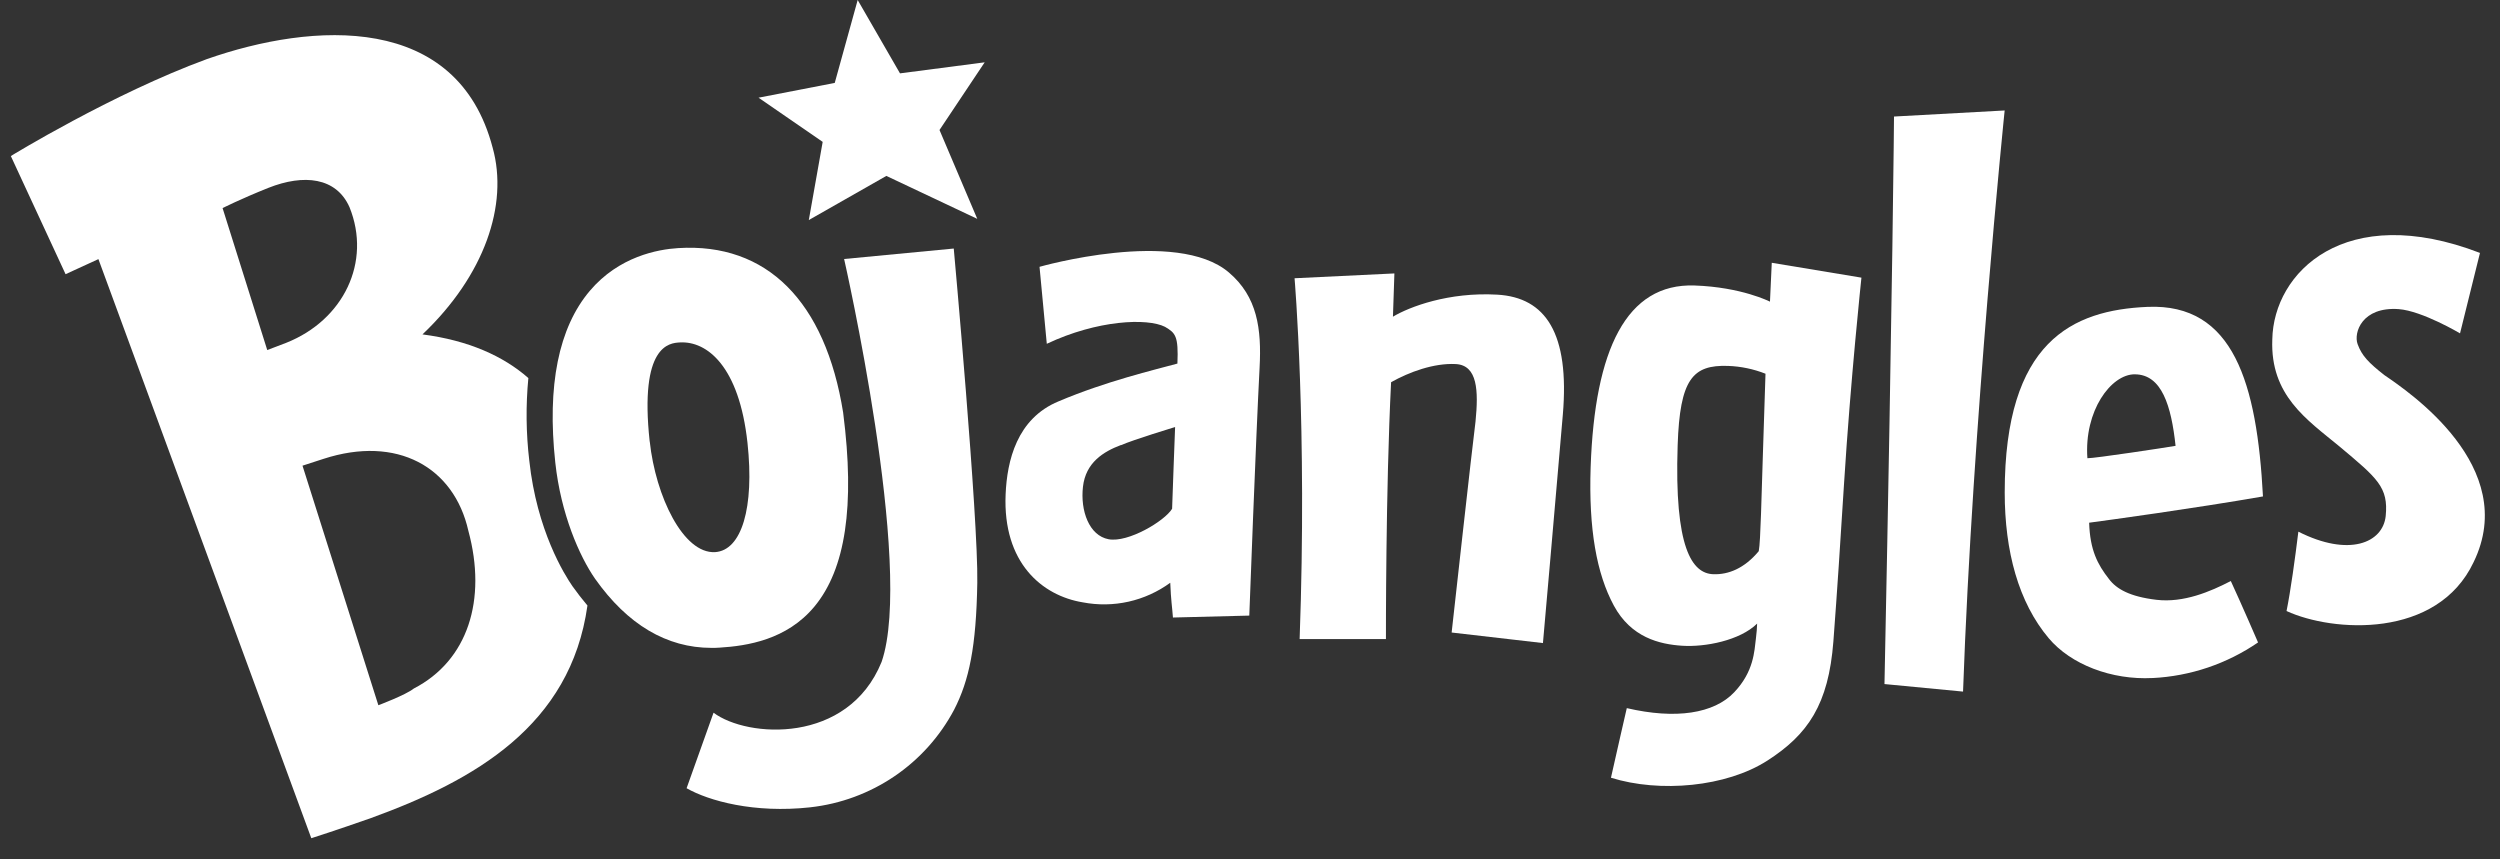 <svg xmlns="http://www.w3.org/2000/svg" id="Layer_1" viewBox="0 0 96 33"><rect x="0" y="0" width="96" height="33" fill="#333333" stroke="none"/><defs><style> .st0 { fill: #fff; } </style></defs><path class="st0" d="M45.041,23.713c-.028-.397-.076-.643-.103-1.335-.478.349-1.023.596-1.601.726-.578.129-1.177.138-1.759.026-1.559-.256-3.076-1.515-2.962-4.149.055-1.287.43-2.908,2.035-3.57,1.832-.776,3.669-1.205,4.562-1.45.045-1.066-.078-1.175-.477-1.411-.68-.343-2.596-.266-4.539.652l-.279-2.956s5.262-1.503,7.274.219c1.091.931,1.255,2.159,1.177,3.643-.142,2.687-.396,9.531-.396,9.531l-2.931.074ZM43.042,17.09c-.674.255-1.35.672-1.456,1.599-.106.927.237,1.878.984,2.018.747.14,2.149-.695,2.439-1.17.028-.872.09-2.453.115-3.14,0,0-1.631.498-2.082.699"></path><path class="st0" d="M75.381,26.557c.365-10.301,1.598-22.315,1.598-22.315l-4.249.233s-.045,6.116-.366,21.793l3.017.289Z"></path><path class="st0" d="M31.116,31.001c-2.159.237-3.898-.247-4.751-.733l1.035-2.9c1.296.972,5.164,1.225,6.453-1.95,1.257-3.631-1.439-15.472-1.439-15.472l4.21-.402s.945,10.374.904,12.833c-.041,2.459-.312,3.752-.89,4.876-.543,1.025-1.33,1.903-2.292,2.556-.962.653-2.07,1.062-3.227,1.191"></path><path class="st0" d="M32.935,0l1.625,2.817,3.252-.424-1.735,2.599,1.45,3.412-3.491-1.649-2.978,1.695.533-3.002-2.463-1.697,2.926-.567L32.935,0Z"></path><path class="st0" d="M53.22,24.539s-.012-5.722.198-9.862c.694-.391,1.64-.74,2.481-.697.84.043.879,1.02.761,2.207-.103.764-.917,8.102-.917,8.102l3.506.405s.5-5.657.764-8.772-.653-4.502-2.52-4.607c-1.866-.106-3.368.466-4.004.846l.056-1.661-3.834.185s.491,5.716.195,13.855h3.313Z"></path><path class="st0" d="M21.993,22.526c-.324-.466-1.38-2.161-1.668-4.835-.125-1.053-.137-2.117-.036-3.173-.964-.849-2.303-1.447-4.066-1.677,2.392-2.274,3.302-4.98,2.697-7.161C17.567.489,12.037.834,7.936,2.272,4.314,3.601.416,5.992.416,5.992l2.102,4.537,1.261-.579,8.175,22.237s.976-.31,2.298-.776c3.96-1.442,7.657-3.536,8.306-8.159-.206-.245-.396-.489-.564-.727ZM10.262,13.441l-1.715-5.45s.674-.343,1.756-.776c1.364-.542,2.61-.407,3.118.741.851,2.105-.229,4.331-2.423,5.205-.292.113-.736.281-.736.281ZM15.892,26.438c-.312.25-1.363.643-1.363.643l-2.913-9.199.804-.261c2.825-.919,5.013.31,5.565,2.762.719,2.651-.017,4.981-2.094,6.056Z"></path><path class="st0" d="M32.379,15.871v-.015c-.684-4.291-2.936-6.542-6.337-6.329-.787.048-2.276.324-3.391,1.639-1.201,1.417-1.648,3.635-1.328,6.594.214,1.979.928,3.601,1.528,4.465,1.247,1.762,2.753,2.653,4.469,2.653.103,0,.207,0,.312-.009,1.054-.065,2.579-.298,3.641-1.576,1.197-1.441,1.561-3.868,1.107-7.422ZM24.948,16.958c-.402-3.712.766-3.785,1.151-3.808,1.051-.064,2.287.916,2.605,3.861.268,2.484-.223,4.128-1.247,4.191-1.219.065-2.28-2.141-2.507-4.25l-.002.006Z"></path><path class="st0" d="M67.862,29.21c-1.572,1.01-4.122,1.242-6.001.655.156-.708.608-2.673.608-2.673,1.871.436,3.348.216,4.129-.613.748-.792.769-1.568.831-2.077.025-.199.041-.394.045-.556-.663.652-2.0.908-2.877.851-.876-.057-1.965-.318-2.626-1.543-.661-1.225-.97-2.934-.89-5.318.156-4.517,1.372-7.061,3.988-6.973,1.809.062,2.898.621,2.898.621l.069-1.493,3.443.571s-.415,3.895-.667,7.898c-.139,2.209-.264,4.148-.41,6.07-.186,2.425-.978,3.577-2.54,4.581ZM67.795,14.351c-.459-.181-.947-.283-1.441-.3-1.355-.045-1.848.504-1.932,3.046-.133,3.954.552,4.926,1.372,4.953.568.019,1.182-.213,1.742-.885.075-.376.106-2.242.156-3.623l.103-3.192Z"></path><path class="st0" d="M87.803,23.465c.156-.776.327-2.006.454-3.049,1.944.983,3.243.433,3.354-.599.108-1.11-.312-1.447-1.785-2.681-1.247-1.028-2.651-1.953-2.57-4.097.044-2.585,2.797-5.318,7.975-3.327-.24.972-.766,3.089-.766,3.089,0,0-1.452-.863-2.357-.931-1.403-.098-1.737.9-1.576,1.344.161.444.421.714,1.026,1.189.935.64,5.212,3.516,3.43,7.181-1.399,2.963-5.415,2.695-7.184,1.88Z"></path><path class="st0" d="M82.657,26.036c-1.572.082-3.135-.518-3.987-1.529-1.16-1.379-1.689-3.336-1.689-5.596,0-5.807,2.601-7.004,5.487-7.127,3.302-.141,4.199,2.932,4.43,7.279-2.682.466-5.877.902-6.675,1.009.034,1.051.321,1.601.764,2.166.284.377.795.674,1.826.795s2.057-.31,2.85-.722c.384.826,1.046,2.358,1.046,2.358-1.197.822-2.6,1.296-4.052,1.368ZM81.974,14.373c-.915,0-1.949,1.406-1.818,3.223.256.008,3.034-.413,3.386-.476-.164-1.535-.529-2.746-1.569-2.746Z"></path></svg>